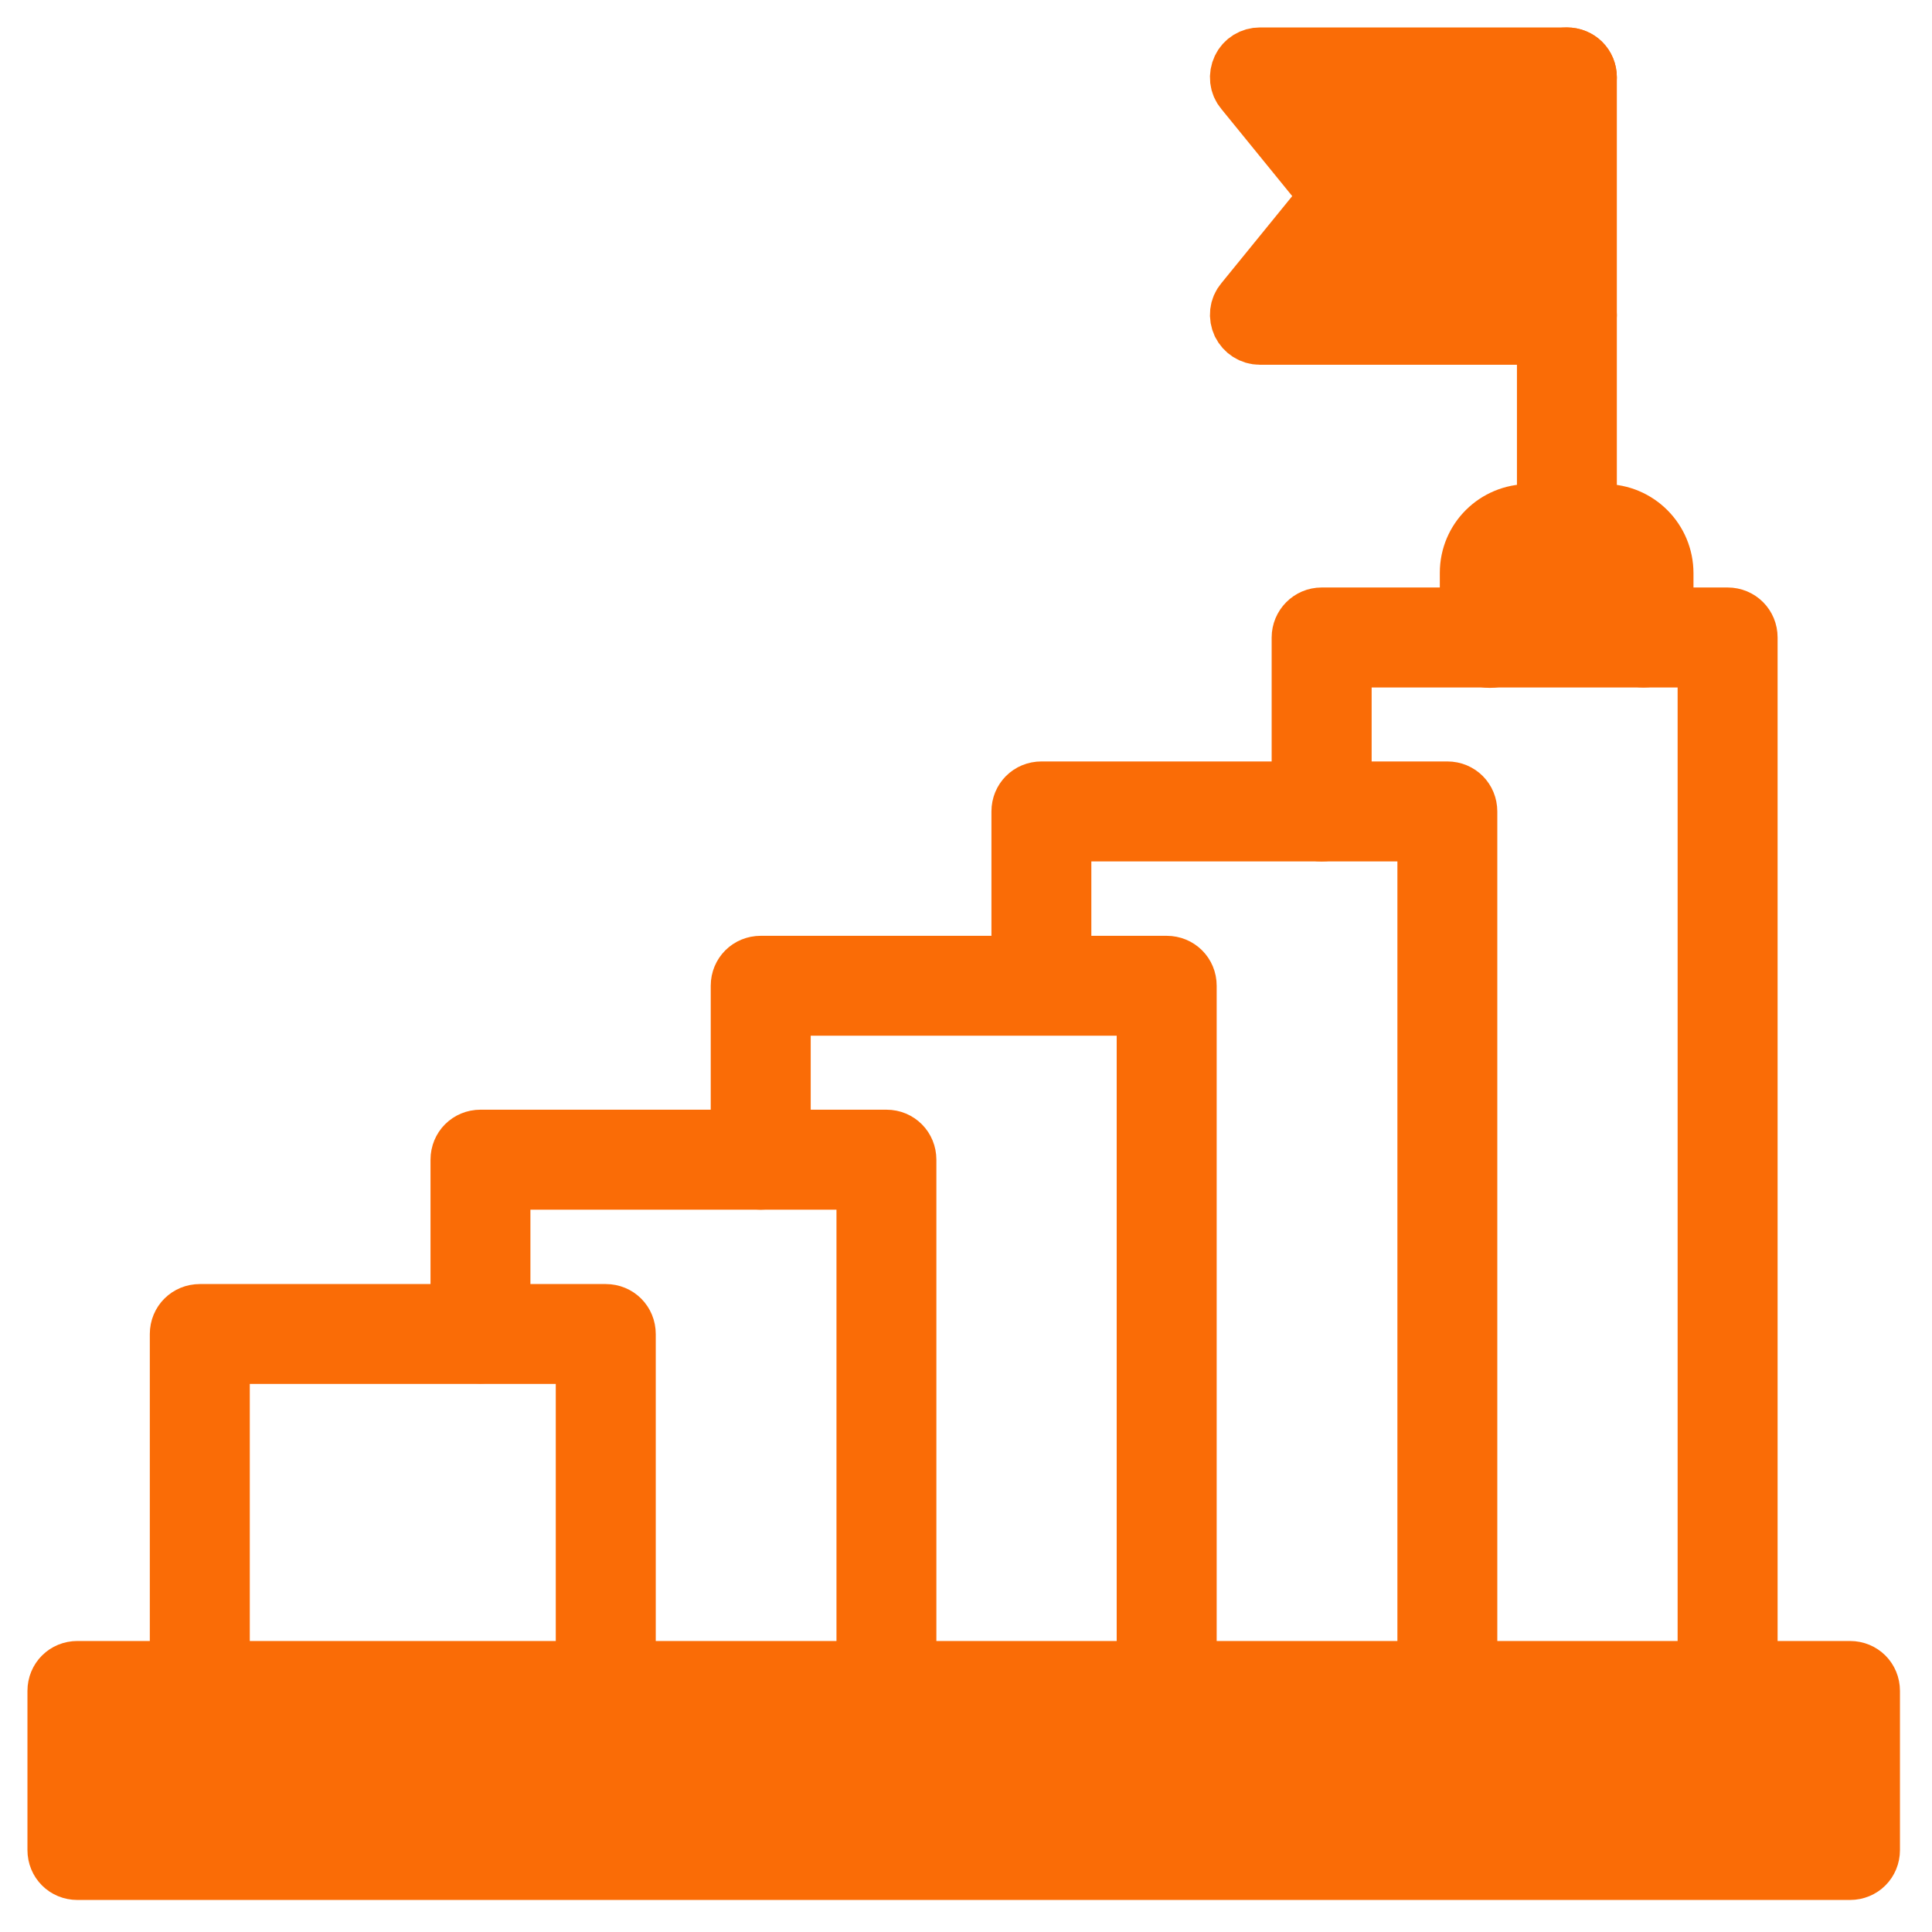 <?xml version="1.0" encoding="UTF-8" standalone="no"?>
<!DOCTYPE svg PUBLIC "-//W3C//DTD SVG 1.1//EN" "http://www.w3.org/Graphics/SVG/1.1/DTD/svg11.dtd">
<svg width="24px" height="24px" version="1.1" xmlns="http://www.w3.org/2000/svg" xmlns:xlink="http://www.w3.org/1999/xlink" xml:space="preserve" xmlns:serif="http://www.serif.com/" style="fill-rule:evenodd;clip-rule:evenodd;stroke-linejoin:round;stroke-miterlimit:2;">
    <g>
        <path d="M20.417,8.165C20.278,8.165 20.171,8.057 20.171,7.919L20.171,7.11C20.171,6.977 20.063,6.875 19.93,6.875L18.993,6.875C18.86,6.875 18.753,6.982 18.753,7.115L18.753,7.924C18.753,8.063 18.645,8.17 18.507,8.17C18.369,8.17 18.261,8.063 18.261,7.924L18.261,7.115C18.261,6.711 18.589,6.388 18.993,6.388L19.93,6.388C20.335,6.388 20.662,6.716 20.662,7.121L20.662,7.929C20.662,8.052 20.555,8.165 20.417,8.165Z" style="fill:rgb(250,108,6);stroke:rgb(250,108,6);stroke-width:0.75px;"/>
        <path d="M21.461,21.251C21.323,21.251 21.215,21.138 21.215,21.005L21.215,8.165L16.664,8.165L16.664,10.08C16.664,10.218 16.551,10.326 16.418,10.326C16.285,10.326 16.172,10.218 16.172,10.08L16.172,7.919C16.172,7.786 16.28,7.673 16.418,7.673L21.461,7.673C21.599,7.673 21.707,7.781 21.707,7.919L21.707,21.005C21.707,21.144 21.599,21.251 21.461,21.251Z" style="fill:rgb(250,108,6);stroke:rgb(250,108,6);stroke-width:0.75px;"/>
        <rect x="1.029" y="21.251" width="21.597" height="1.501" style="fill:rgb(250,108,6);stroke:rgb(250,108,6);stroke-width:0.75px;stroke-linecap:round;stroke-miterlimit:1.5;"/>
        <rect x="16.554" y="1.069" width="2.545" height="2.478" style="fill:rgb(250,108,6);stroke:rgb(250,108,6);stroke-width:0.75px;stroke-linecap:round;stroke-miterlimit:1.5;"/>
        <rect x="18.753" y="6.799" width="1.532" height="0.99" style="fill:rgb(250,108,6);stroke:rgb(250,108,6);stroke-width:0.75px;stroke-linecap:round;stroke-miterlimit:1.5;"/>
        <path d="M17.98,21.251C17.841,21.251 17.734,21.138 17.734,21.005L17.734,10.326L13.182,10.326L13.182,12.24C13.182,12.379 13.075,12.486 12.937,12.486C12.798,12.486 12.691,12.379 12.691,12.24L12.691,10.08C12.691,9.942 12.798,9.834 12.937,9.834L17.98,9.834C18.118,9.834 18.225,9.942 18.225,10.08L18.225,21.005C18.225,21.144 18.113,21.251 17.98,21.251Z" style="fill:rgb(250,108,6);stroke:rgb(250,108,6);stroke-width:0.75px;"/>
        <path d="M14.493,21.251C14.355,21.251 14.247,21.138 14.247,21.005L14.247,12.491L9.696,12.491L9.696,14.406C9.696,14.544 9.588,14.652 9.45,14.652C9.312,14.652 9.204,14.544 9.204,14.406L9.204,12.245C9.204,12.107 9.312,12 9.45,12L14.493,12C14.631,12 14.739,12.107 14.739,12.245L14.739,21.005C14.739,21.144 14.631,21.251 14.493,21.251Z" style="fill:rgb(250,108,6);stroke:rgb(250,108,6);stroke-width:0.75px;"/>
        <path d="M11.012,21.251C10.873,21.251 10.766,21.138 10.766,21.005L10.766,14.652L6.214,14.652L6.214,16.567C6.214,16.705 6.107,16.812 5.969,16.812C5.83,16.812 5.723,16.705 5.723,16.567L5.723,14.406C5.723,14.268 5.83,14.16 5.969,14.16L11.012,14.16C11.15,14.16 11.257,14.268 11.257,14.406L11.257,21.005C11.257,21.144 11.145,21.251 11.012,21.251Z" style="fill:rgb(250,108,6);stroke:rgb(250,108,6);stroke-width:0.75px;"/>
        <path d="M19.464,6.875C19.326,6.875 19.219,6.767 19.219,6.629L19.219,0.961C19.219,0.823 19.326,0.716 19.464,0.716C19.603,0.716 19.71,0.823 19.71,0.961L19.71,6.629C19.71,6.762 19.603,6.875 19.464,6.875Z" style="fill:rgb(250,108,6);stroke:rgb(250,108,6);stroke-width:0.75px;"/>
        <path d="M19.464,4.156L15.65,4.156C15.553,4.156 15.471,4.1 15.43,4.018C15.389,3.931 15.399,3.829 15.461,3.757L16.536,2.436L15.461,1.115C15.399,1.043 15.389,0.941 15.43,0.854C15.471,0.767 15.558,0.716 15.65,0.716L19.464,0.716C19.603,0.716 19.71,0.823 19.71,0.961C19.71,1.1 19.597,1.207 19.464,1.207L16.172,1.207L17.048,2.282C17.119,2.375 17.119,2.503 17.048,2.595L16.172,3.67L19.464,3.67C19.603,3.67 19.71,3.782 19.71,3.916C19.71,4.044 19.603,4.156 19.464,4.156Z" style="fill:rgb(250,108,6);stroke:rgb(250,108,6);stroke-width:0.75px;"/>
        <path d="M22.982,23.227L0.961,23.227C0.823,23.227 0.716,23.12 0.716,22.982L0.716,21.005C0.716,20.867 0.823,20.76 0.961,20.76L22.982,20.76C23.12,20.76 23.227,20.867 23.227,21.005L23.227,22.982C23.227,23.12 23.12,23.227 22.982,23.227ZM1.207,22.736L22.736,22.736L22.736,21.251L1.207,21.251L1.207,22.736Z" style="fill:rgb(250,108,6);stroke:rgb(250,108,6);stroke-width:0.75px;"/>
        <path d="M7.525,21.251C7.387,21.251 7.279,21.138 7.279,21.005L7.279,16.817L2.728,16.817L2.728,21.005C2.728,21.144 2.62,21.251 2.482,21.251C2.344,21.251 2.236,21.138 2.236,21.005L2.236,16.572C2.236,16.433 2.344,16.326 2.482,16.326L7.525,16.326C7.663,16.326 7.771,16.433 7.771,16.572L7.771,21.005C7.771,21.144 7.663,21.251 7.525,21.251Z" style="fill:rgb(250,108,6);stroke:rgb(250,108,6);stroke-width:0.75px;"/>
    </g>
</svg>
